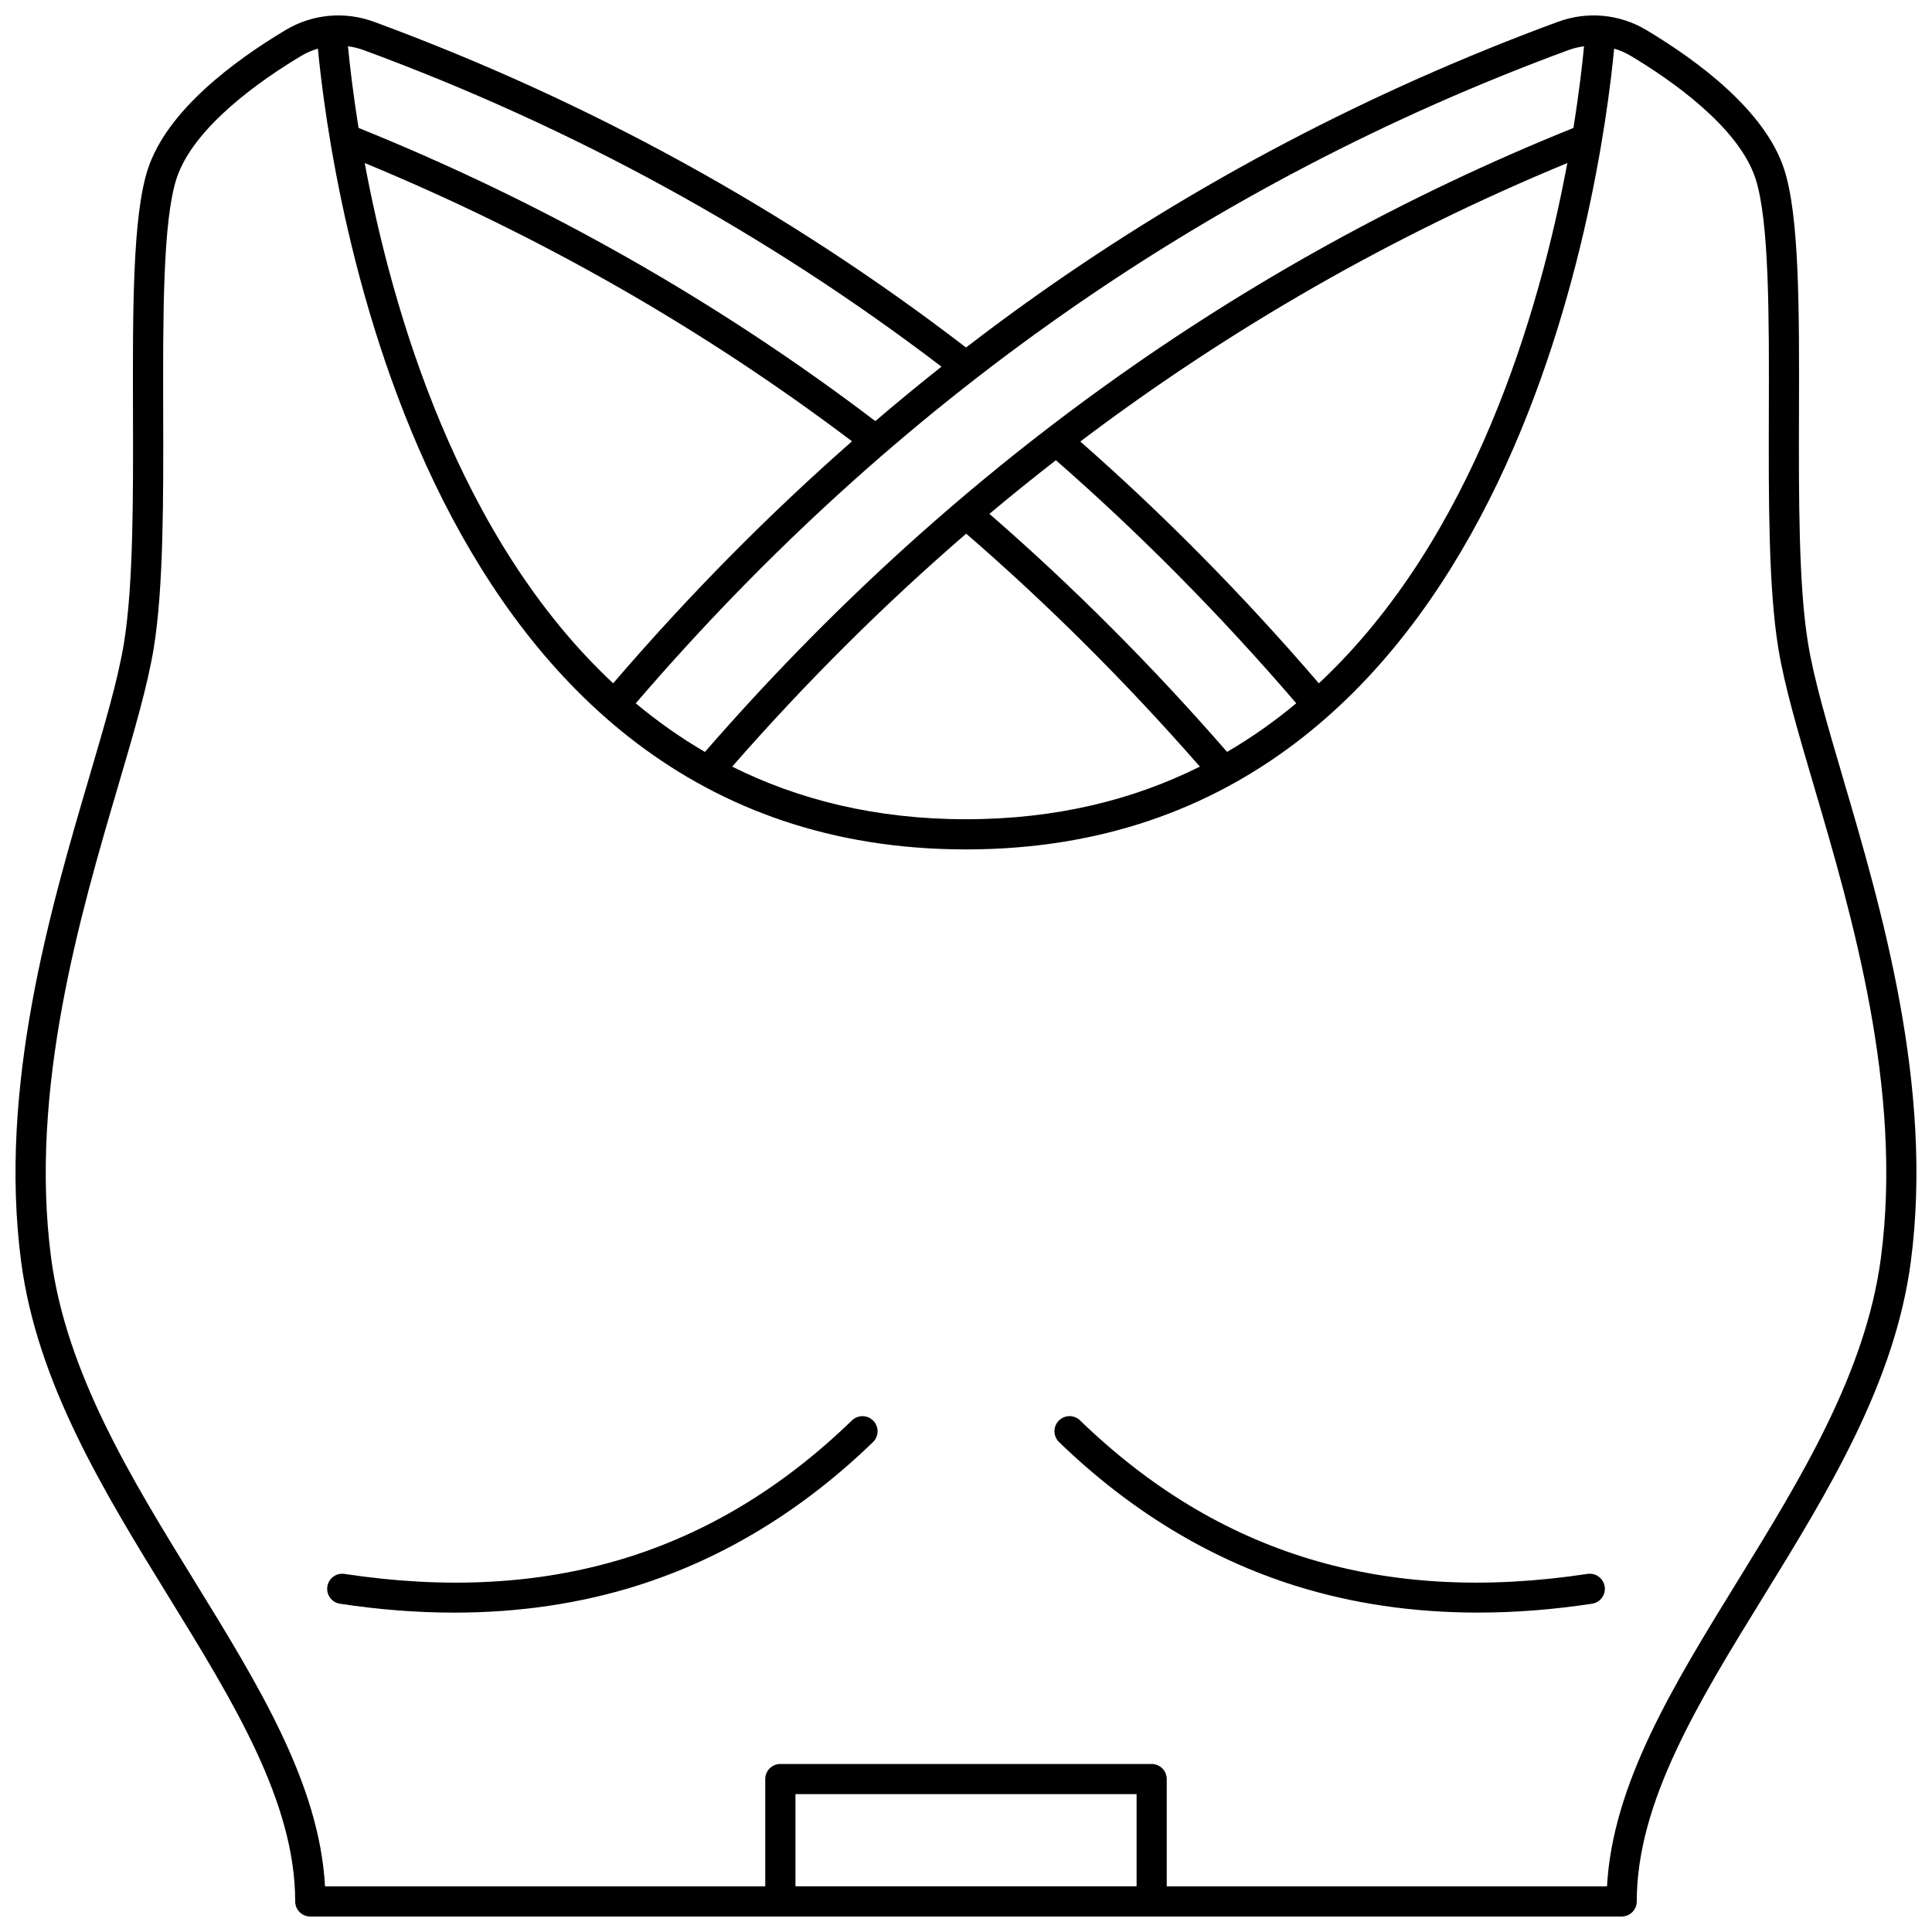 <?xml version="1.0" encoding="UTF-8"?>
<!-- Uploaded to: SVG Repo, www.svgrepo.com, Generator: SVG Repo Mixer Tools -->
<svg width="800px" height="800px" version="1.1" viewBox="144 144 512 512" xmlns="http://www.w3.org/2000/svg">
 <defs>
  <clipPath id="a">
   <path d="m148.09 148.09h503.81v503.81h-503.81z"/>
  </clipPath>
 </defs>
 <g clip-path="url(#a)">
  <path d="m632.41 350.18c-4.137-14.066-7.711-26.215-9.262-35.711-2.519-15.449-2.457-38.781-2.398-61.344 0.07-26.742 0.137-52-3.977-64.422-5.09-15.375-22.641-28.469-36.469-36.742-7.109-4.254-15.668-5.047-23.48-2.164-49.566 18.258-96.148 42.727-138.45 72.723-6.188 4.387-12.312 8.914-18.367 13.574-47.297-36.352-100.04-65.375-156.84-86.297-7.812-2.883-16.375-2.09-23.48 2.164-13.828 8.277-31.379 21.367-36.469 36.746-4.109 12.418-4.047 37.68-3.977 64.422 0.059 22.562 0.117 45.895-2.398 61.344-1.551 9.496-5.121 21.645-9.262 35.711-10.16 34.535-24.074 81.836-17.98 128.16 4.238 32.223 21.984 61.035 39.141 88.898 17.223 27.969 33.488 54.383 33.488 80.656 0 2.207 1.789 4 4 4h347.53c2.207 0 4-1.789 4-4 0-26.273 16.266-52.691 33.488-80.656 17.16-27.867 34.902-56.68 39.141-88.898 6.094-46.324-7.82-93.625-17.98-128.16zm-72.82-192.88c1.375-0.504 2.781-0.852 4.195-1.039-0.469 4.894-1.324 12.379-2.816 21.648-88.234 35.582-165.64 91.199-230.15 165.36-6.551-3.812-12.648-8.141-18.336-12.883 68.379-79.629 151.49-137.86 247.11-173.09zm-153.38 122.88c5.789-4.863 11.664-9.598 17.609-14.215 22.301 19.484 43.703 41.125 63.703 64.41-5.684 4.742-11.785 9.07-18.336 12.887-19.797-22.754-40.949-43.945-62.977-63.082zm55.766 66.98c-17.516 8.754-38.004 13.945-61.977 13.945-23.965 0-44.449-5.191-61.965-13.941 19.508-22.301 40.195-42.895 62.016-61.734 21.641 18.719 42.441 39.453 61.926 61.73zm-31.68-86.156c39.781-30.051 82.902-54.73 129.06-73.797-7.242 38.902-24.695 99.461-65.844 137.88-19.859-23.125-41.094-44.652-63.219-64.082zm-123.8 64.082c-41.148-38.418-58.598-98.969-65.844-137.88 46.223 19.094 89.609 43.871 129.14 73.746-22.266 19.555-43.43 40.996-63.297 64.129zm-66.078-167.79c55.379 20.402 106.85 48.609 153.08 83.875-5.91 4.68-11.754 9.492-17.527 14.426-41.762-31.754-87.805-57.879-136.94-77.691-1.492-9.27-2.348-16.758-2.816-21.652 1.418 0.191 2.824 0.539 4.199 1.043zm204.79 486.6h-90.402v-24.43h90.402zm197.26-166.6c-4.016 30.527-21.305 58.602-38.023 85.75-16.996 27.602-33.098 53.75-34.566 80.852h-116.68v-28.426c0-2.207-1.789-4-4-4h-98.398c-2.207 0-4 1.789-4 4v28.426h-116.67c-1.469-27.102-17.57-53.25-34.566-80.852-16.719-27.148-34.008-55.223-38.023-85.75-5.871-44.648 7.766-91.012 17.723-124.86 4.211-14.32 7.852-26.691 9.48-36.68 2.625-16.098 2.562-39.762 2.504-62.648-0.062-24.93-0.133-50.703 3.57-61.887 4.547-13.73 22.617-26.191 32.988-32.395 1.41-0.844 2.902-1.488 4.441-1.941 3.453 36.172 27.691 212.22 171.76 212.22s168.3-176.05 171.76-212.22c1.539 0.453 3.031 1.098 4.441 1.941 10.367 6.203 28.441 18.664 32.984 32.395 3.703 11.184 3.637 36.961 3.57 61.887-0.059 22.887-0.121 46.551 2.504 62.648 1.629 9.988 5.269 22.359 9.48 36.68 9.961 33.852 23.598 80.215 17.723 124.86z"/>
 </g>
 <path d="m369.78 520.42c-36.688 35.523-80.672 48.832-134.48 40.684-2.18-0.332-4.223 1.172-4.551 3.356-0.332 2.184 1.172 4.223 3.356 4.551 10.355 1.566 20.449 2.352 30.254 2.352 17.113 0 33.332-2.387 48.465-7.144 22.832-7.184 43.871-19.984 62.527-38.047 1.586-1.535 1.625-4.066 0.09-5.652-1.535-1.594-4.066-1.633-5.656-0.098z"/>
 <path d="m564.7 561.1c-53.809 8.148-97.797-5.16-134.48-40.684-1.586-1.535-4.121-1.496-5.652 0.094-1.535 1.586-1.496 4.117 0.09 5.652 18.656 18.062 39.691 30.867 62.527 38.047 15.133 4.762 31.348 7.144 48.465 7.144 9.801 0 19.902-0.781 30.254-2.352 2.184-0.332 3.684-2.367 3.356-4.551-0.336-2.184-2.375-3.68-4.555-3.352z"/>
</svg>